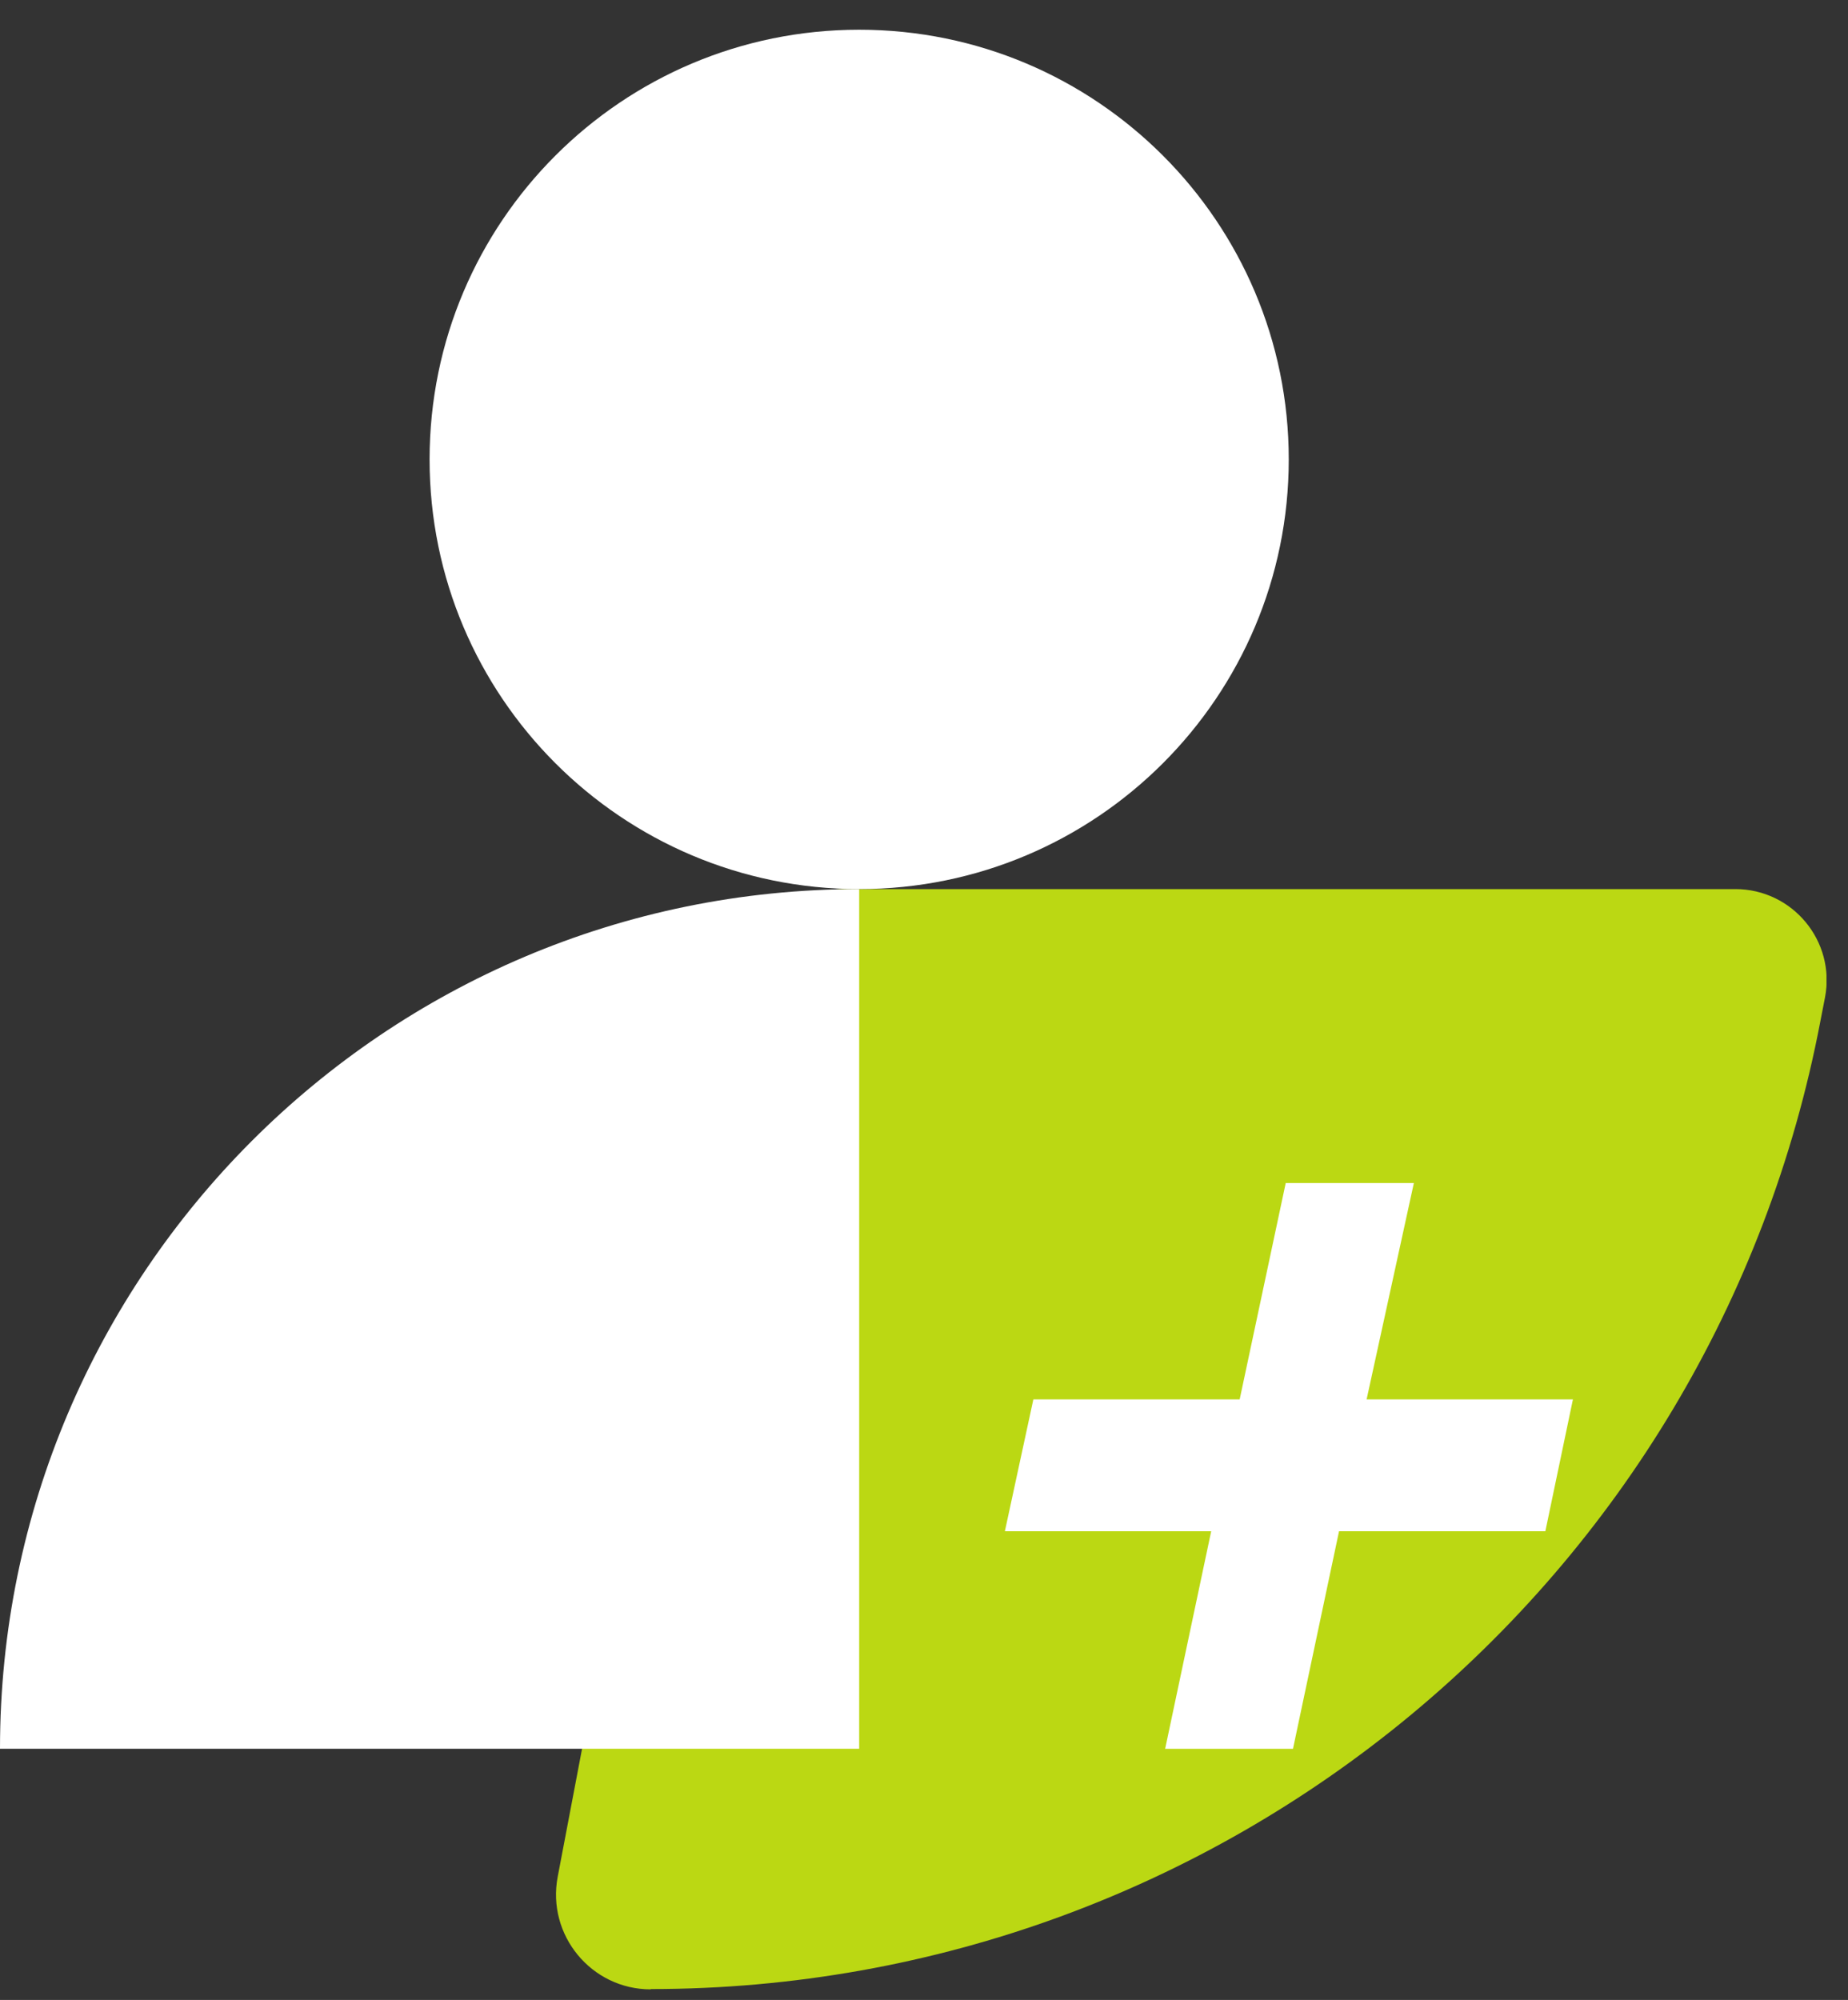 <svg width="61" height="66" viewBox="0 0 61 66" fill="none" xmlns="http://www.w3.org/2000/svg">
<rect x="0" y="0" width="61" height="66" fill="#333333" stroke="none"/>
<g clip-path="url(#clip0_320_4056)">
<path d="M21.48 65.651C19.52 65.651 18.04 63.861 18.41 61.931L24 32.551C24.35 30.691 25.98 29.341 27.88 29.341H57.28C59.17 29.341 60.6 31.061 60.24 32.921L60.09 33.691C56.56 52.231 40.36 65.641 21.48 65.641V65.651Z" fill="#BBD813"/>
<path d="M42.54 15.161C42.54 7.33 36.191 0.981 28.36 0.981C20.529 0.981 14.18 7.33 14.18 15.161C14.18 22.993 20.529 29.341 28.36 29.341C36.191 29.341 42.54 22.993 42.54 15.161Z" fill="white"/>
<path d="M28.36 57.711H0C0 42.051 12.71 29.341 28.36 29.341L28.36 57.701V57.711Z" fill="white"/>
<path d="M38.46 57.712L39.98 50.532H33.17L34.11 46.181H40.92L42.44 39.041H46.67L45.11 46.181H51.92L51.01 50.532H44.2L42.68 57.712H38.45H38.46Z" fill="white"/>
</g>
<defs>
<clipPath id="clip0_320_4056">
<rect width="60.29" height="64.67" fill="white" transform="translate(0 0.981)"/>
</clipPath>
</defs>
</svg>
